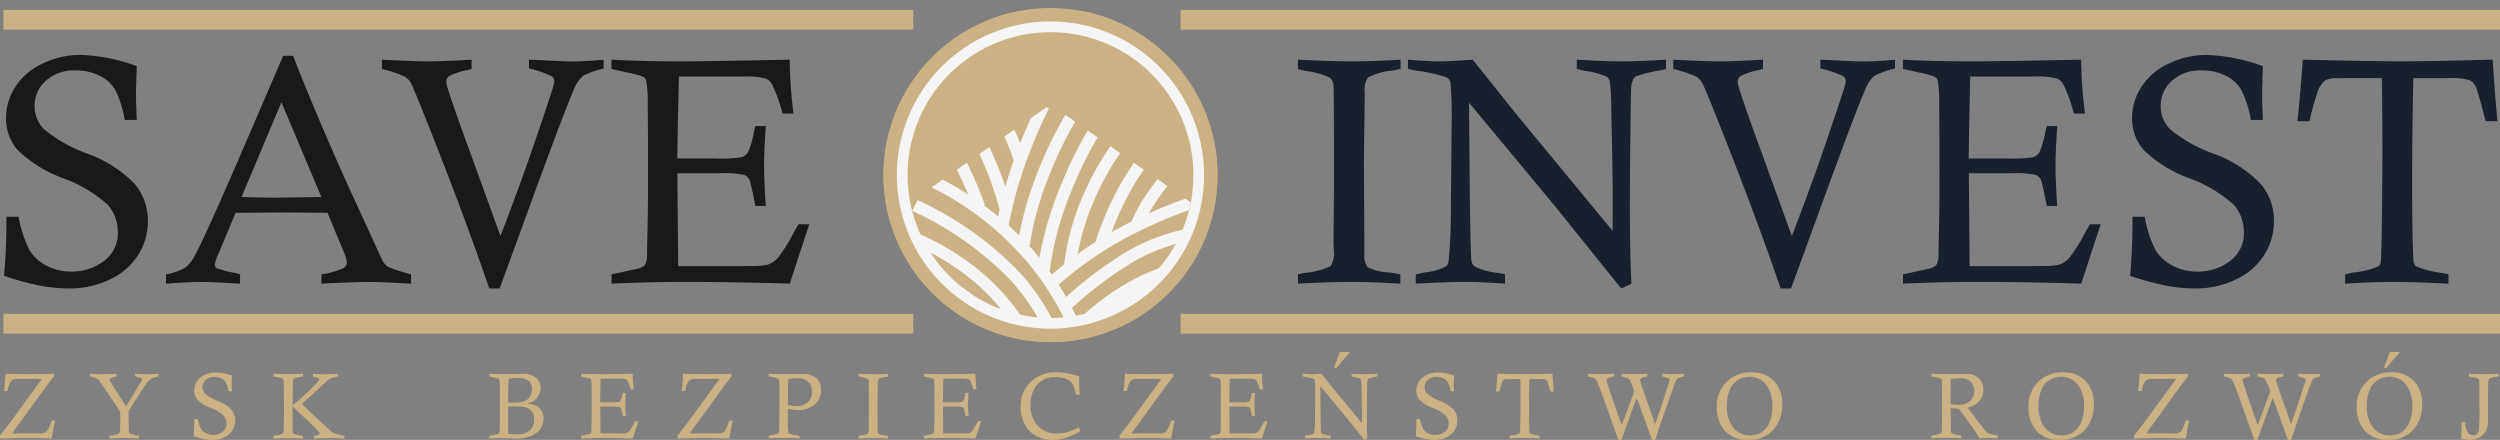 <svg xmlns="http://www.w3.org/2000/svg" xmlns:xlink="http://www.w3.org/1999/xlink" width="189.995" height="33.43" viewBox="0 0 189.995 33.43">
  <rect x="0" y="0" width="189.995" height="33.43" fill="#808080" stroke="none"/>
  <defs>
    <clipPath id="clip-path">
      <rect id="Rectangle_685" data-name="Rectangle 685" width="189.995" height="33.43" fill="none"/>
    </clipPath>
    <clipPath id="clip-path-26">
      <path id="Path_1605" data-name="Path 1605" d="M58.807,66.369A12.694,12.694,0,1,0,72.655,54.946c-.412-.039-.822-.059-1.227-.059A12.7,12.7,0,0,0,58.807,66.369" transform="translate(-58.748 -54.887)" fill="#cbb284"/>
    </clipPath>
    <clipPath id="clip-path-27">
      <rect id="Rectangle_712" data-name="Rectangle 712" width="26.613" height="26.002" fill="#cbb284"/>
    </clipPath>
  </defs>
  <g id="Layer_1" data-name="Layer 1" transform="translate(-2.052 -54.371)">
    <g id="Group_1196" data-name="Group 1196" transform="translate(2.052 54.371)">
      <g id="Group_1147" data-name="Group 1147">
        <g id="Group_1146" data-name="Group 1146" clip-path="url(#clip-path)">
          <path id="Path_1579" data-name="Path 1579" d="M2.611,79.673h-.25q.068-.448.111-1.319c.941.025,1.539.039,1.8.039.609,0,1.233-.014,1.872-.039v.213c-.223.284-.423.546-.6.783s-.5.67-.946,1.3L3.53,82.115q-.353.48-.555.773H5.091a.725.725,0,0,0,.49-.122,1.944,1.944,0,0,0,.316-.631l.083-.217h.25l-.156.815-.094.546q-1.238-.037-1.678-.038-.689,0-2.249.038v-.229q.444-.565.772-1,.535-.718,2.412-3.3H3.472a.867.867,0,0,0-.536.118,1.3,1.3,0,0,0-.27.618c-.011.041-.028.1-.054.188" transform="translate(-2.051 -49.953)" fill="#cbb284"/>
        </g>
      </g>
      <g id="Group_1149" data-name="Group 1149">
        <g id="Group_1148" data-name="Group 1148" clip-path="url(#clip-path)">
          <path id="Path_1580" data-name="Path 1580" d="M9.316,83.279v-.2c.081-.018.141-.027.18-.034a1.546,1.546,0,0,0,.521-.139.354.354,0,0,0,.078-.21,9.131,9.131,0,0,0,.028-.978l0-.465q-.291-.465-.965-1.465l-.632-.915a.585.585,0,0,0-.171-.135,2.165,2.165,0,0,0-.513-.173v-.206c.365.025.69.039.975.039s.618-.014,1.022-.039v.206a1.983,1.983,0,0,0-.458.144.123.123,0,0,0-.062.092.359.359,0,0,0,.059.146q.313.544,1.189,1.885.437-.695,1.142-1.895a.427.427,0,0,0,.073-.167.082.082,0,0,0-.039-.073,1.621,1.621,0,0,0-.486-.134v-.206c.424.025.731.039.924.039.231,0,.516-.014.854-.039v.206a1.885,1.885,0,0,0-.6.2,1.689,1.689,0,0,0-.42.474q-.528.783-1.253,1.944c0,.116,0,.184,0,.2,0,.806,0,1.251.014,1.331a.265.265,0,0,0,.077.179,1.758,1.758,0,0,0,.583.163l.122.025v.2c-.43-.025-.779-.038-1.044-.038-.216,0-.61.012-1.187.037" transform="translate(-0.985 -49.953)" fill="#cbb284"/>
        </g>
      </g>
      <g id="Group_1151" data-name="Group 1151">
        <g id="Group_1150" data-name="Group 1150" clip-path="url(#clip-path)">
          <path id="Path_1581" data-name="Path 1581" d="M17.392,79.7h-.265a2.374,2.374,0,0,0-.2-.653.792.792,0,0,0-.348-.321,1.159,1.159,0,0,0-.526-.117.929.929,0,0,0-.658.227.74.74,0,0,0-.245.558.72.72,0,0,0,.2.5,3.2,3.2,0,0,0,.968.544,2.706,2.706,0,0,1,1.047.68,1.272,1.272,0,0,1,.274.8,1.41,1.41,0,0,1-.206.738,1.446,1.446,0,0,1-.621.544,2,2,0,0,1-.9.2,3.5,3.5,0,0,1-.654-.063,6.213,6.213,0,0,1-.786-.216,12.942,12.942,0,0,0,.052-1.3h.268a2.648,2.648,0,0,0,.238.729.942.942,0,0,0,.372.342,1.161,1.161,0,0,0,.547.134,1.174,1.174,0,0,0,.718-.231.754.754,0,0,0,.308-.642.9.9,0,0,0-.221-.6,2.924,2.924,0,0,0-.978-.58,2.852,2.852,0,0,1-1-.624,1.04,1.04,0,0,1-.253-.7,1.256,1.256,0,0,1,.2-.681,1.4,1.4,0,0,1,.6-.514,1.908,1.908,0,0,1,.825-.189,4.02,4.02,0,0,1,1.242.246c-.012.339-.018.542-.018.612,0,.142.006.333.018.574" transform="translate(0.237 -49.969)" fill="#cbb284"/>
        </g>
      </g>
      <g id="Group_1153" data-name="Group 1153">
        <g id="Group_1152" data-name="Group 1152" clip-path="url(#clip-path)">
          <path id="Path_1582" data-name="Path 1582" d="M19.6,78.559v-.206c.494.025.851.039,1.074.039.081,0,.155,0,.22,0l.959-.034v.206l-.15.03a3.4,3.4,0,0,0-.535.127.186.186,0,0,0-.072.1c-.009.027-.018.264-.025.708l-.014,1.236a20.584,20.584,0,0,0,1.8-1.664c.153-.158.23-.269.23-.335a.1.1,0,0,0-.038-.076,1.514,1.514,0,0,0-.365-.1c-.018-.006-.045-.012-.079-.021v-.206c.326.025.61.039.851.039.182,0,.529-.014,1.041-.039v.206a5.535,5.535,0,0,0-.577.155.784.784,0,0,0-.171.1l-.611.573-.945.863-.426.379q.336.357,1.125,1.1L24,82.748a.868.868,0,0,0,.233.139,7.586,7.586,0,0,0,.764.187v.206q-.794-.037-1.1-.038c-.173,0-.577.013-1.208.038v-.2a1.566,1.566,0,0,0,.373-.108.1.1,0,0,0,.047-.077.214.214,0,0,0-.066-.123q-.254-.291-1.481-1.455l-.51-.491.007,1.781a.624.624,0,0,0,.028.25.229.229,0,0,0,.128.09c.049.017.259.063.631.134v.206q-.592-.037-1.067-.038c-.3,0-.7.013-1.185.038v-.206c.073-.017.13-.026.167-.033a1.511,1.511,0,0,0,.552-.139c.038-.032.058-.12.062-.258q.025-.62.025-1.658L20.384,79.1a1.328,1.328,0,0,0-.017-.293.137.137,0,0,0-.047-.062,1.933,1.933,0,0,0-.573-.153,1.466,1.466,0,0,1-.152-.03" transform="translate(1.18 -49.953)" fill="#cbb284"/>
        </g>
      </g>
      <g id="Group_1155" data-name="Group 1155">
        <g id="Group_1154" data-name="Group 1154" clip-path="url(#clip-path)">
          <path id="Path_1583" data-name="Path 1583" d="M33.459,78.559v-.206c.423.025.815.039,1.172.039.233,0,.478,0,.732-.014s.449-.014.589-.014a1.589,1.589,0,0,1,1.059.3.975.975,0,0,1,.345.766,1.18,1.18,0,0,1-.13.526,1.214,1.214,0,0,1-.367.438,1.838,1.838,0,0,1-.527.244,2.011,2.011,0,0,1,.576.108,1.084,1.084,0,0,1,.487.378,1.057,1.057,0,0,1,.18.631,1.371,1.371,0,0,1-.722,1.219,2.782,2.782,0,0,1-1.454.306c-.147,0-.374-.007-.684-.022-.216-.011-.334-.017-.358-.017q-.062,0-.9.038v-.2c.072-.018.126-.027.163-.034a2.072,2.072,0,0,0,.559-.147c.028-.021.046-.081.052-.175.018-.216.028-.825.028-1.831l-.007-1.532a2.07,2.07,0,0,0-.045-.565.164.164,0,0,0-.073-.067,4.82,4.82,0,0,0-.531-.129,1.385,1.385,0,0,1-.147-.031m1.433,1.982.347,0a2.739,2.739,0,0,0,.856-.1.876.876,0,0,0,.438-.342.979.979,0,0,0,.167-.567.793.793,0,0,0-.33-.694,1.362,1.362,0,0,0-.77-.168,4.748,4.748,0,0,0-.667.052c-.03.351-.045.829-.045,1.439,0,.086,0,.211,0,.375m0,2.364a4.574,4.574,0,0,0,.666.056,1.385,1.385,0,0,0,.983-.306,1.1,1.1,0,0,0,.323-.837.94.94,0,0,0-.18-.6.9.9,0,0,0-.436-.309,2.924,2.924,0,0,0-.811-.079c-.22,0-.4,0-.545.007Z" transform="translate(3.734 -49.953)" fill="#cbb284"/>
        </g>
      </g>
      <g id="Group_1157" data-name="Group 1157">
        <g id="Group_1156" data-name="Group 1156" clip-path="url(#clip-path)">
          <path id="Path_1584" data-name="Path 1584" d="M40.793,80.527h.84a3.385,3.385,0,0,0,.573-.026.259.259,0,0,0,.141-.107,1.833,1.833,0,0,0,.134-.462c.007-.025.018-.065.031-.118h.23c-.026.381-.038.675-.038.881s.012.506.038.875h-.23c-.067-.335-.109-.522-.124-.562a.214.214,0,0,0-.121-.12,1.976,1.976,0,0,0-.519-.037H40.8l.018,2.042h1.454l.129,0a1.632,1.632,0,0,0,.374-.025A.554.554,0,0,0,43,82.713a3.77,3.77,0,0,0,.371-.6c.019-.032.047-.078.083-.141H43.7c-.027.073-.172.509-.43,1.305Q42,83.241,40.959,83.24c-.487,0-1.022.013-1.611.038v-.2l.564-.122a.375.375,0,0,0,.167-.076.49.49,0,0,0,.051-.275v-.062l.018-.816c0-.156,0-.467,0-.926,0-.668,0-1.159-.007-1.471a2.337,2.337,0,0,0-.036-.529.17.17,0,0,0-.063-.068,1.766,1.766,0,0,0-.321-.088l-.375-.083v-.206c.436.025.954.039,1.558.039q.5,0,2.361-.039a9.615,9.615,0,0,0,.084,1.187h-.244a3.8,3.8,0,0,0-.225-.626.29.29,0,0,0-.146-.142,1.725,1.725,0,0,0-.508-.045h-1.4L40.8,79.843Z" transform="translate(4.819 -49.953)" fill="#cbb284"/>
        </g>
      </g>
      <g id="Group_1159" data-name="Group 1159">
        <g id="Group_1158" data-name="Group 1158" clip-path="url(#clip-path)">
          <path id="Path_1585" data-name="Path 1585" d="M46.094,79.673h-.25q.066-.448.111-1.319c.94.025,1.539.039,1.8.039.61,0,1.234-.014,1.873-.039v.213c-.223.284-.424.546-.6.783s-.5.67-.947,1.3l-1.062,1.467c-.237.32-.422.578-.557.773h2.116a.727.727,0,0,0,.49-.122,1.9,1.9,0,0,0,.316-.631c.019-.049.046-.121.084-.217h.249l-.155.815-.094.546q-1.238-.037-1.678-.038-.689,0-2.248.038v-.229q.444-.565.771-1,.535-.718,2.412-3.3H46.957a.867.867,0,0,0-.536.118,1.289,1.289,0,0,0-.269.618c-.014.041-.032.1-.058.188" transform="translate(5.959 -49.953)" fill="#cbb284"/>
        </g>
      </g>
      <g id="Group_1161" data-name="Group 1161">
        <g id="Group_1160" data-name="Group 1160" clip-path="url(#clip-path)">
          <path id="Path_1586" data-name="Path 1586" d="M51.385,78.559v-.206c.3.025.681.039,1.146.039l1.371-.014a1.62,1.62,0,0,1,1.114.321,1.151,1.151,0,0,1,.351.886,1.431,1.431,0,0,1-.473,1.089,1.836,1.836,0,0,1-1.3.438,3.888,3.888,0,0,1-.757-.09c0,.361,0,.618,0,.773a7.584,7.584,0,0,0,.034,1.024.135.135,0,0,0,.066.09,2.968,2.968,0,0,0,.654.135c.032.006.078.014.139.027v.2c-.441-.025-.85-.038-1.233-.038-.361,0-.731.013-1.111.038v-.2c.09-.022.158-.038.2-.045a2.2,2.2,0,0,0,.51-.135c.058-.051.086-.186.086-.406L52.2,80.8l0-1.679v-.076a.413.413,0,0,0-.068-.284,1.915,1.915,0,0,0-.565-.168c-.037-.006-.1-.019-.174-.038m1.459,2.173a2.983,2.983,0,0,0,.631.083,1.219,1.219,0,0,0,.88-.3,1.05,1.05,0,0,0,.31-.793.986.986,0,0,0-.287-.754A1.239,1.239,0,0,0,53.5,78.7a4.2,4.2,0,0,0-.629.056q-.027,1.05-.03,1.98" transform="translate(7.037 -49.953)" fill="#cbb284"/>
        </g>
      </g>
      <g id="Group_1163" data-name="Group 1163">
        <g id="Group_1162" data-name="Group 1162" clip-path="url(#clip-path)">
          <path id="Path_1587" data-name="Path 1587" d="M59.4,78.353v.206c-.082.019-.142.03-.181.038a1.4,1.4,0,0,0-.534.15.472.472,0,0,0-.073.319v.122l-.018,1.4.011,2.027a.455.455,0,0,0,.071.309,1.2,1.2,0,0,0,.488.116c.053.006.13.019.233.039v.206q-.56-.037-1.076-.038c-.356,0-.748.013-1.174.038v-.207a1.393,1.393,0,0,1,.153-.033,1.556,1.556,0,0,0,.564-.148.519.519,0,0,0,.072-.341l-.007-.173.011-1.274q0-1.965-.011-2.174a.241.241,0,0,0-.075-.175,1.6,1.6,0,0,0-.523-.15l-.184-.044v-.206c.5.025.9.039,1.178.039.316,0,.674-.015,1.075-.041" transform="translate(8.098 -49.953)" fill="#cbb284"/>
        </g>
      </g>
      <g id="Group_1165" data-name="Group 1165">
        <g id="Group_1164" data-name="Group 1164" clip-path="url(#clip-path)">
          <path id="Path_1588" data-name="Path 1588" d="M62.788,80.527h.84A3.385,3.385,0,0,0,64.2,80.5a.259.259,0,0,0,.141-.107,1.832,1.832,0,0,0,.134-.462c.007-.025.018-.065.031-.118h.229c-.025.381-.039.675-.039.881s.013.506.039.875h-.229c-.067-.335-.109-.522-.124-.562a.213.213,0,0,0-.122-.12,1.965,1.965,0,0,0-.518-.037h-.951l.017,2.042h1.455l.129,0a1.632,1.632,0,0,0,.374-.025A.55.55,0,0,0,65,82.713a3.681,3.681,0,0,0,.371-.6c.019-.032.047-.078.083-.141h.24c-.027.073-.172.509-.43,1.305Q64,83.241,62.954,83.24q-.73,0-1.611.038v-.2l.563-.122a.361.361,0,0,0,.166-.076.478.478,0,0,0,.052-.275v-.062l.018-.816c0-.156,0-.467,0-.926,0-.668,0-1.159-.006-1.471A2.508,2.508,0,0,0,62.1,78.8a.166.166,0,0,0-.064-.068,1.8,1.8,0,0,0-.321-.088l-.375-.083v-.206c.436.025.954.039,1.558.039q.5,0,2.361-.039a9.85,9.85,0,0,0,.083,1.187H65.1a3.693,3.693,0,0,0-.225-.626.292.292,0,0,0-.147-.142,1.709,1.709,0,0,0-.507-.045h-1.4L62.8,79.843Z" transform="translate(8.871 -49.953)" fill="#cbb284"/>
        </g>
      </g>
      <g id="Group_1167" data-name="Group 1167">
        <g id="Group_1166" data-name="Group 1166" clip-path="url(#clip-path)">
          <path id="Path_1589" data-name="Path 1589" d="M71.958,82.453l.146.264a4.894,4.894,0,0,1-1.071.517,3.4,3.4,0,0,1-1.061.167,2.559,2.559,0,0,1-1.266-.317,2.085,2.085,0,0,1-.861-.9,2.808,2.808,0,0,1-.293-1.291A2.527,2.527,0,0,1,68.306,79a2.732,2.732,0,0,1,2-.735,5.414,5.414,0,0,1,1.7.313q-.007.306-.007.458a8.926,8.926,0,0,0,.052.934h-.291a2.765,2.765,0,0,0-.274-.836,1.007,1.007,0,0,0-.471-.367,2.085,2.085,0,0,0-.8-.136,1.739,1.739,0,0,0-1.516.715,2.363,2.363,0,0,0-.394,1.4,2.2,2.2,0,0,0,.557,1.588,1.927,1.927,0,0,0,1.458.581,2.837,2.837,0,0,0,.757-.1,5.425,5.425,0,0,0,.893-.366" transform="translate(10.015 -49.969)" fill="#cbb284"/>
        </g>
      </g>
      <g id="Group_1169" data-name="Group 1169">
        <g id="Group_1168" data-name="Group 1168" clip-path="url(#clip-path)">
          <path id="Path_1590" data-name="Path 1590" d="M74.448,79.673H74.2q.066-.448.111-1.319c.94.025,1.539.039,1.8.039.609,0,1.234-.014,1.873-.039v.213c-.223.284-.424.546-.6.783s-.5.67-.947,1.3l-1.062,1.467q-.355.48-.557.773h2.116a.727.727,0,0,0,.49-.122,1.938,1.938,0,0,0,.317-.631c.018-.049.045-.121.083-.217h.249l-.155.815-.094.546q-1.238-.037-1.678-.038-.689,0-2.249.038v-.229q.446-.565.772-1,.535-.718,2.412-3.3H75.31a.867.867,0,0,0-.536.118,1.313,1.313,0,0,0-.269.618c-.014.041-.031.1-.057.188" transform="translate(11.182 -49.953)" fill="#cbb284"/>
        </g>
      </g>
      <g id="Group_1171" data-name="Group 1171">
        <g id="Group_1170" data-name="Group 1170" clip-path="url(#clip-path)">
          <path id="Path_1591" data-name="Path 1591" d="M81.171,80.527h.84a3.374,3.374,0,0,0,.573-.026.259.259,0,0,0,.141-.107,1.781,1.781,0,0,0,.134-.462c.006-.025.018-.065.031-.118h.23c-.026.381-.038.675-.038.881s.012.506.038.875h-.23c-.068-.335-.109-.522-.126-.562a.211.211,0,0,0-.121-.12,1.965,1.965,0,0,0-.518-.037h-.951l.018,2.042h1.455l.128,0a1.632,1.632,0,0,0,.374-.025.554.554,0,0,0,.233-.152,3.652,3.652,0,0,0,.372-.6c.018-.032.046-.078.084-.141h.239c-.027.073-.172.509-.43,1.305q-1.263-.037-2.309-.038-.728,0-1.611.038v-.2l.563-.122a.361.361,0,0,0,.167-.076.488.488,0,0,0,.052-.275v-.062l.015-.815c0-.156,0-.467,0-.926,0-.668,0-1.159-.006-1.471a2.6,2.6,0,0,0-.036-.529.179.179,0,0,0-.063-.067,1.793,1.793,0,0,0-.322-.088l-.374-.083v-.206c.435.025.954.039,1.558.039q.5,0,2.361-.039a10.1,10.1,0,0,0,.083,1.187h-.243a3.8,3.8,0,0,0-.225-.626.287.287,0,0,0-.147-.142,1.715,1.715,0,0,0-.507-.045H81.2l-.025,1.117Z" transform="translate(12.258 -49.953)" fill="#cbb284"/>
        </g>
      </g>
      <g id="Group_1173" data-name="Group 1173">
        <g id="Group_1172" data-name="Group 1172" clip-path="url(#clip-path)">
          <path id="Path_1592" data-name="Path 1592" d="M85.655,78.559v-.206c.294.025.525.039.693.039.137,0,.38-.014.731-.039l.986,1.233,2.09,2.531c0-.323,0-.559,0-.7,0-.347-.011-.976-.031-1.894a6.413,6.413,0,0,0-.033-.7.228.228,0,0,0-.081-.1,1.826,1.826,0,0,0-.482-.123c-.038-.008-.094-.02-.163-.038v-.206c.412.025.74.039.983.039s.563-.014.978-.039v.206c-.063.015-.11.025-.137.03a3.857,3.857,0,0,0-.52.129.165.165,0,0,0-.063.062.574.574,0,0,0-.049.21q0,.066-.015.946c-.008.585-.012,1.155-.012,1.7q0,.972.033,1.643l-.225.1-1.448-1.8-1.9-2.286.018,2.052c.011.9.025,1.376.038,1.438a.205.205,0,0,0,.063.108,1.4,1.4,0,0,0,.518.146c.034,0,.086.014.156.03v.206q-.531-.037-.9-.038c-.2,0-.56.013-1.066.038v-.2c.081-.018.142-.031.185-.041a1.324,1.324,0,0,0,.482-.134.189.189,0,0,0,.054-.108,11,11,0,0,0,.05-1.209q.016-1.485.017-1.756a8.973,8.973,0,0,0-.024-.968.186.186,0,0,0-.09-.117,3.415,3.415,0,0,0-.656-.143c-.041-.009-.1-.02-.188-.039" transform="translate(13.35 -49.953)" fill="#cbb284"/>
        </g>
      </g>
      <g id="Group_1175" data-name="Group 1175">
        <g id="Group_1174" data-name="Group 1174" clip-path="url(#clip-path)">
          <path id="Path_1593" data-name="Path 1593" d="M95.826,79.7h-.263a2.409,2.409,0,0,0-.2-.653.786.786,0,0,0-.348-.321,1.159,1.159,0,0,0-.526-.117.928.928,0,0,0-.657.227.74.74,0,0,0-.245.558.715.715,0,0,0,.2.5,3.215,3.215,0,0,0,.967.544,2.706,2.706,0,0,1,1.047.68,1.271,1.271,0,0,1,.272.8,1.4,1.4,0,0,1-.206.738,1.446,1.446,0,0,1-.621.544,2,2,0,0,1-.9.2,3.511,3.511,0,0,1-.654-.063,6.267,6.267,0,0,1-.786-.216q.052-.488.051-1.3h.266a2.731,2.731,0,0,0,.238.729.946.946,0,0,0,.373.342,1.161,1.161,0,0,0,.547.134A1.174,1.174,0,0,0,95.1,82.8a.752.752,0,0,0,.309-.642.9.9,0,0,0-.223-.6,2.915,2.915,0,0,0-.977-.58,2.867,2.867,0,0,1-1.007-.624,1.04,1.04,0,0,1-.253-.7,1.256,1.256,0,0,1,.2-.681,1.409,1.409,0,0,1,.6-.514,1.89,1.89,0,0,1,.824-.189,4.014,4.014,0,0,1,1.242.246c-.011.339-.018.542-.018.612,0,.142.007.333.019.574" transform="translate(14.686 -49.969)" fill="#cbb284"/>
        </g>
      </g>
      <g id="Group_1177" data-name="Group 1177">
        <g id="Group_1176" data-name="Group 1176" clip-path="url(#clip-path)">
          <path id="Path_1594" data-name="Path 1594" d="M98.323,79.708h-.268q.066-.6.118-1.355,1.537.037,2.192.039c.362,0,1.024-.014,1.984-.039.031.516.065.966.1,1.355h-.259c-.109-.423-.179-.671-.212-.745a.306.306,0,0,0-.141-.156,1.34,1.34,0,0,0-.465-.046h-.77q-.028.924-.028,2.283,0,1.265.028,1.709a.194.194,0,0,0,.051.142,2.387,2.387,0,0,0,.574.149c.032,0,.081.014.147.031v.2c-.459-.025-.869-.038-1.227-.038q-.512,0-1.044.038v-.2a1.429,1.429,0,0,1,.185-.04,2,2,0,0,0,.548-.136.182.182,0,0,0,.047-.078c.011-.032.019-.289.025-.767.009-.743.014-1.29.014-1.647q0-.933-.014-1.645h-.825l-.149,0a.56.56,0,0,0-.261.041.491.491,0,0,0-.173.251,5.565,5.565,0,0,0-.181.653" transform="translate(15.634 -49.953)" fill="#cbb284"/>
        </g>
      </g>
      <g id="Group_1179" data-name="Group 1179">
        <g id="Group_1178" data-name="Group 1178" clip-path="url(#clip-path)">
          <path id="Path_1595" data-name="Path 1595" d="M106.508,83.384h-.25q-.57-1.652-1.235-3.474a9.491,9.491,0,0,0-.424-1.058.415.415,0,0,0-.126-.131,1.965,1.965,0,0,0-.509-.162v-.206c.534.025.875.039,1.023.039.2,0,.513-.014.947-.039v.206a1.927,1.927,0,0,0-.484.16.164.164,0,0,0-.072.135,3.087,3.087,0,0,0,.146.506q.647,1.963,1.009,2.886l.951-2.558a6.932,6.932,0,0,0-.314-.777.528.528,0,0,0-.169-.2,2.8,2.8,0,0,0-.494-.155v-.206c.431.025.764.039,1,.039s.567-.014.966-.039v.206l-.126.031a.93.93,0,0,0-.371.122.169.169,0,0,0-.052.135.5.5,0,0,0,.006.073c.014.06.142.442.386,1.148l.746,2.122q.242-.661.578-1.689l.517-1.586a.492.492,0,0,0,.011-.085.111.111,0,0,0-.038-.092,4.214,4.214,0,0,0-.518-.178v-.206c.431.025.713.039.843.039.158,0,.422-.014.795-.039v.206a1.7,1.7,0,0,0-.494.18.475.475,0,0,0-.118.173q-.089.2-.812,2.232-.021.052-.764,2.239h-.239l-.855-2.378c-.077-.213-.179-.48-.306-.8q-.457,1.19-1.156,3.178" transform="translate(16.723 -49.953)" fill="#cbb284"/>
        </g>
      </g>
      <g id="Group_1181" data-name="Group 1181">
        <g id="Group_1180" data-name="Group 1180" clip-path="url(#clip-path)">
          <path id="Path_1596" data-name="Path 1596" d="M112.231,80.867a2.527,2.527,0,0,1,.734-1.87,2.565,2.565,0,0,1,1.888-.731,2.294,2.294,0,0,1,1.709.645,2.43,2.43,0,0,1,.635,1.779,2.709,2.709,0,0,1-.715,1.984,2.52,2.52,0,0,1-1.882.727,2.293,2.293,0,0,1-1.731-.66,2.6,2.6,0,0,1-.637-1.875m.761-.1a2.559,2.559,0,0,0,.5,1.722,1.614,1.614,0,0,0,1.269.574,1.547,1.547,0,0,0,.9-.269,1.629,1.629,0,0,0,.593-.782,3.129,3.129,0,0,0,.2-1.143,2.917,2.917,0,0,0-.257-1.3,1.713,1.713,0,0,0-.637-.743,1.718,1.718,0,0,0-1.776.049,1.577,1.577,0,0,0-.6.789,3.186,3.186,0,0,0-.191,1.1" transform="translate(18.246 -49.969)" fill="#cbb284"/>
        </g>
      </g>
      <g id="Group_1183" data-name="Group 1183">
        <g id="Group_1182" data-name="Group 1182" clip-path="url(#clip-path)">
          <path id="Path_1597" data-name="Path 1597" d="M126,78.559v-.206q.92.039,1.476.039.32,0,.6-.007c.246-.009.416-.014.51-.014a1.451,1.451,0,0,1,1.02.319,1.147,1.147,0,0,1,.341.872,1.328,1.328,0,0,1-.155.651,1.367,1.367,0,0,1-.445.477,2.213,2.213,0,0,1-.605.246l1.157,1.506a3.309,3.309,0,0,0,.271.329.753.753,0,0,0,.226.124,4.6,4.6,0,0,0,.656.176v.2c-.367-.025-.632-.038-.8-.038a4.811,4.811,0,0,0-.59.038q-.156-.259-.423-.655t-.327-.468c-.024-.027-.045-.056-.066-.085l-.764-1.049c-.206-.006-.414-.02-.624-.045l.027,1.75a.217.217,0,0,0,.064.156,1.519,1.519,0,0,0,.519.15c.043.006.105.019.192.04v.2q-.629-.037-1.107-.038-.515,0-1.15.038v-.2l.15-.031a1.822,1.822,0,0,0,.564-.155.306.306,0,0,0,.078-.218c0-.066.011-.662.017-1.783l-.014-1.633a2.664,2.664,0,0,0-.019-.43.126.126,0,0,0-.069-.083,1.819,1.819,0,0,0-.538-.148c-.037,0-.095-.017-.171-.032m1.455,2.123c.24.025.426.039.559.039a1.34,1.34,0,0,0,.934-.282,1.009,1.009,0,0,0,.3-.782.9.9,0,0,0-.27-.692,1.093,1.093,0,0,0-.783-.255c-.123,0-.366.014-.726.041Z" transform="translate(20.783 -49.953)" fill="#cbb284"/>
        </g>
      </g>
      <g id="Group_1185" data-name="Group 1185">
        <g id="Group_1184" data-name="Group 1184" clip-path="url(#clip-path)">
          <path id="Path_1598" data-name="Path 1598" d="M132.231,80.867a2.531,2.531,0,0,1,.733-1.87,2.569,2.569,0,0,1,1.888-.731,2.287,2.287,0,0,1,1.708.645,2.426,2.426,0,0,1,.636,1.779,2.709,2.709,0,0,1-.715,1.984,2.521,2.521,0,0,1-1.883.727,2.294,2.294,0,0,1-1.73-.66,2.593,2.593,0,0,1-.636-1.875m.761-.1a2.559,2.559,0,0,0,.5,1.722,1.611,1.611,0,0,0,1.268.574,1.55,1.55,0,0,0,.9-.269,1.645,1.645,0,0,0,.594-.782,3.129,3.129,0,0,0,.2-1.143,2.917,2.917,0,0,0-.257-1.3,1.709,1.709,0,0,0-.635-.743,1.72,1.72,0,0,0-1.778.049,1.582,1.582,0,0,0-.6.789,3.133,3.133,0,0,0-.193,1.1" transform="translate(21.93 -49.969)" fill="#cbb284"/>
        </g>
      </g>
      <g id="Group_1187" data-name="Group 1187">
        <g id="Group_1186" data-name="Group 1186" clip-path="url(#clip-path)">
          <path id="Path_1599" data-name="Path 1599" d="M139.564,79.673h-.25c.044-.3.082-.739.111-1.319.94.025,1.539.039,1.8.039.609,0,1.234-.014,1.873-.039v.213c-.224.284-.423.546-.6.783s-.495.67-.947,1.3l-1.062,1.467q-.353.48-.557.773h2.116a.725.725,0,0,0,.49-.122,1.933,1.933,0,0,0,.319-.631l.083-.217h.249l-.155.815-.094.546q-1.236-.037-1.678-.038-.687,0-2.249.038v-.229q.446-.565.773-1,.535-.718,2.412-3.3h-1.764a.872.872,0,0,0-.536.118,1.289,1.289,0,0,0-.269.618c-.014.041-.032.1-.058.188" transform="translate(23.178 -49.953)" fill="#cbb284"/>
        </g>
      </g>
      <g id="Group_1189" data-name="Group 1189">
        <g id="Group_1188" data-name="Group 1188" clip-path="url(#clip-path)">
          <path id="Path_1600" data-name="Path 1600" d="M147.323,83.384h-.25q-.57-1.652-1.235-3.474a9.5,9.5,0,0,0-.424-1.058.425.425,0,0,0-.124-.131,1.963,1.963,0,0,0-.51-.162v-.206c.534.025.876.039,1.023.039.2,0,.513-.014.947-.039v.206a1.91,1.91,0,0,0-.483.16.164.164,0,0,0-.072.135,3.088,3.088,0,0,0,.146.506q.647,1.963,1.009,2.886l.951-2.558a7.185,7.185,0,0,0-.314-.777.538.538,0,0,0-.168-.2,2.83,2.83,0,0,0-.5-.155v-.206c.431.025.764.039,1,.039s.568-.014.966-.039v.206l-.124.031a.922.922,0,0,0-.371.122.169.169,0,0,0-.052.135.377.377,0,0,0,.007.073c.014.06.142.442.386,1.148l.746,2.122q.24-.661.577-1.689l.519-1.586a.4.4,0,0,0,.011-.085.108.108,0,0,0-.039-.092,3.91,3.91,0,0,0-.518-.178v-.206c.43.025.712.039.843.039.156,0,.422-.014.795-.039v.206a1.7,1.7,0,0,0-.494.18.474.474,0,0,0-.117.173q-.091.2-.812,2.232-.021.052-.764,2.239h-.239l-.855-2.378c-.076-.213-.178-.48-.306-.8q-.46,1.19-1.158,3.178" transform="translate(24.241 -49.953)" fill="#cbb284"/>
        </g>
      </g>
      <g id="Group_1191" data-name="Group 1191">
        <g id="Group_1190" data-name="Group 1190" clip-path="url(#clip-path)">
          <path id="Path_1601" data-name="Path 1601" d="M153.3,81.108a2.523,2.523,0,0,1,.735-1.87,2.563,2.563,0,0,1,1.886-.731,2.287,2.287,0,0,1,1.708.645,2.426,2.426,0,0,1,.636,1.779,2.709,2.709,0,0,1-.715,1.984,2.519,2.519,0,0,1-1.882.728,2.3,2.3,0,0,1-1.733-.661,2.6,2.6,0,0,1-.636-1.875m.76-.1a2.559,2.559,0,0,0,.5,1.722,1.615,1.615,0,0,0,1.269.574,1.553,1.553,0,0,0,.9-.269,1.643,1.643,0,0,0,.593-.782,3.13,3.13,0,0,0,.2-1.143,2.917,2.917,0,0,0-.257-1.3,1.7,1.7,0,0,0-.636-.743,1.72,1.72,0,0,0-1.777.049,1.582,1.582,0,0,0-.6.789,3.16,3.16,0,0,0-.193,1.1m1.518-2.841h-.208q.236-.639.438-1.211l.388.006c.039,0,.144,0,.313-.006l.049.065a13.4,13.4,0,0,0-.979,1.146" transform="translate(25.812 -50.211)" fill="#cbb284"/>
        </g>
      </g>
      <g id="Group_1193" data-name="Group 1193">
        <g id="Group_1192" data-name="Group 1192" clip-path="url(#clip-path)">
          <path id="Path_1602" data-name="Path 1602" d="M162.851,78.353v.206c-.067.014-.117.024-.153.03a1.773,1.773,0,0,0-.555.136.349.349,0,0,0-.085.236c-.011.117-.015.779-.015,1.982,0,.65,0,1.036-.014,1.159a1.615,1.615,0,0,1-.2.68,1.22,1.22,0,0,1-.464.435,1.349,1.349,0,0,1-.663.167,3.23,3.23,0,0,1-.718-.1,11.753,11.753,0,0,0,.054-1.24h.274a1.459,1.459,0,0,0,.2.786.507.507,0,0,0,.411.2.394.394,0,0,0,.406-.316,15,15,0,0,0,.059-1.937q0-1.727-.009-1.854a.294.294,0,0,0-.054-.175,1.648,1.648,0,0,0-.549-.149c-.041-.008-.1-.02-.184-.038v-.206c.512.025.9.039,1.17.039q.449,0,1.089-.039" transform="translate(27.043 -49.953)" fill="#cbb284"/>
        </g>
      </g>
      <g id="Group_1195" data-name="Group 1195">
        <g id="Group_1194" data-name="Group 1194" clip-path="url(#clip-path)">
          <path id="Path_1603" data-name="Path 1603" d="M87.875,78.164h-.208q.236-.639.438-1.211l.39.006c.039,0,.143,0,.313-.006l.049.065a13.62,13.62,0,0,0-.981,1.146" transform="translate(13.72 -50.211)" fill="#cbb284"/>
        </g>
      </g>
    </g>
    <g id="Group_1207" data-name="Group 1207" transform="translate(69.193 54.982)">
      <g id="Group_1206" data-name="Group 1206">
        <path id="Path_1604" data-name="Path 1604" d="M58.807,66.369A12.694,12.694,0,1,0,72.655,54.946c-.412-.039-.822-.059-1.227-.059A12.7,12.7,0,0,0,58.807,66.369" transform="translate(-58.748 -54.887)" fill="#cbb284"/>
        <g id="Group_1205" data-name="Group 1205" clip-path="url(#clip-path-26)">
          <g id="Group_1204" data-name="Group 1204" transform="translate(-0.337 0.276)">
            <g id="Group_1203" data-name="Group 1203">
              <g id="Group_1202" data-name="Group 1202">
                <g id="Group_1201" data-name="Group 1201" clip-path="url(#clip-path-27)">
                  <g id="Group_1200" data-name="Group 1200">
                    <g id="Group_1199" data-name="Group 1199">
                      <rect id="Rectangle_710" data-name="Rectangle 710" width="26.613" height="26.002" fill="#cbb284"/>
                    </g>
                  </g>
                </g>
              </g>
            </g>
          </g>
        </g>
      </g>
    </g>
    <g id="Group_1238" data-name="Group 1238" transform="translate(2.052 54.371)">
      <g id="Group_1209" data-name="Group 1209">
        <g id="Group_1208" data-name="Group 1208" clip-path="url(#clip-path)">
          <path id="Path_1606" data-name="Path 1606" d="M67.514,77.61a15.4,15.4,0,0,0-1.6-1.7,17.676,17.676,0,0,0-3.741-2.586,10.923,10.923,0,0,0,2.348,2.592c.3.2.6.411.892.642a10.826,10.826,0,0,0,2.106,1.052m13.292-4.957a13.855,13.855,0,0,0-3.113,1.293A29.487,29.487,0,0,0,72.92,77.51q.155.3.3.6c.227-.041.455-.091.677-.147a18.231,18.231,0,0,1,4.331-2.919c.424-.2.85-.375,1.283-.532a10.862,10.862,0,0,0,1.294-1.862M67.417,70.037a24.341,24.341,0,0,0-.945-2.841c-.187-.47-.387-.933-.592-1.376l.761-.529c.234.5.464,1.028.68,1.569.191.477.369.965.533,1.453.182-.651.387-1.294.609-1.928l.025-.068a15.467,15.467,0,0,0-.636-1.65c-.026-.057-.051-.112-.077-.168l.759-.529c.051.107.1.216.15.326.1.23.2.467.3.7q.384-.968.818-1.908l1.168-.815.194.095a36.834,36.834,0,0,0-1.833,4.316,31.152,31.152,0,0,0-1.226,4.57c.272.246.539.5.8.758a25.963,25.963,0,0,1,1.539-5.154,29.866,29.866,0,0,1,1.971-4.014l.751.523A29.381,29.381,0,0,0,71.285,67.2a23.827,23.827,0,0,0-1.563,5.464l-.045.147c.323.349.461.533.759.9A27.057,27.057,0,0,1,72.113,68.1a30.226,30.226,0,0,1,2-4.064l.75.522a29.557,29.557,0,0,0-1.911,3.885,23.9,23.9,0,0,0-1.723,6.212l-.04.057c.081.113.124.16.2.272q.462-.4.932-.777a18.563,18.563,0,0,1,1.438-5.23,21.769,21.769,0,0,1,2.07-3.744l.751.522a20.755,20.755,0,0,0-1.979,3.583,18.392,18.392,0,0,0-1.243,4.081q.661-.48,1.341-.913a24.383,24.383,0,0,1,1.946-4.469c.317-.553.642-1.06.983-1.553l.75.523c-.327.472-.638.956-.938,1.483a21.936,21.936,0,0,0-1.506,3.268c.1-.057.2-.114.3-.168.414-.231.835-.451,1.256-.663l-.039-.015a12.861,12.861,0,0,1,1.389-2.406c.188-.266.381-.525.577-.777l.75.523c-.2.256-.394.519-.584.783a14.665,14.665,0,0,0-.829,1.294q1.37-.613,2.792-1.114l.374.261c-.037.21-.081.417-.129.622a33.545,33.545,0,0,0-5.115,2.291,27.325,27.325,0,0,0-4.77,3.361q.295.46.566.937a29.693,29.693,0,0,1,4.772-3.543,14.959,14.959,0,0,1,4.075-1.569,10.86,10.86,0,1,0-19.911.365,19.289,19.289,0,0,1,5.116,3.291,16.123,16.123,0,0,1,2.447,2.8,10.662,10.662,0,0,0,1.277.2l.044,0a15.858,15.858,0,0,0-1.976-2.744,24.687,24.687,0,0,0-7.541-5.348l.412-.815A25.545,25.545,0,0,1,69,74.881a16.824,16.824,0,0,1,2.365,3.4c.306,0,.608-.017.907-.043a21.517,21.517,0,0,0-2.461-3.853,22.819,22.819,0,0,0-7.567-6.03l.847-.59q1.007.533,1.937,1.134c-.23-.544-.522-1.177-.855-1.89l.759-.529A30.241,30.241,0,0,1,66.3,69.694l-.083.025c.372.271.735.554,1.086.843.034-.173.072-.351.111-.526m15.488-1.5A11.674,11.674,0,1,1,72.4,55.8,11.674,11.674,0,0,1,82.9,68.539" transform="translate(8.552 -54.117)" fill="#f5f5f5" fill-rule="evenodd"/>
        </g>
      </g>
      <g id="Group_1211" data-name="Group 1211">
        <g id="Group_1210" data-name="Group 1210" clip-path="url(#clip-path)">
          <path id="Path_1607" data-name="Path 1607" d="M12.4,62.838h-.913a8.239,8.239,0,0,0-.708-2.251,2.716,2.716,0,0,0-1.207-1.113,4.009,4.009,0,0,0-1.818-.4,3.191,3.191,0,0,0-2.274.792,2.538,2.538,0,0,0-.846,1.922,2.472,2.472,0,0,0,.7,1.742,11.041,11.041,0,0,0,3.344,1.882,9.307,9.307,0,0,1,3.619,2.351,4.386,4.386,0,0,1,.946,2.752,4.822,4.822,0,0,1-.714,2.547,5,5,0,0,1-2.148,1.882,6.916,6.916,0,0,1-3.09.7,12.012,12.012,0,0,1-2.262-.217,21.756,21.756,0,0,1-2.719-.744,44.161,44.161,0,0,0,.18-4.489h.925a9.384,9.384,0,0,0,.819,2.52A3.216,3.216,0,0,0,5.519,73.9a3.947,3.947,0,0,0,1.894.462,4.046,4.046,0,0,0,2.48-.792,2.609,2.609,0,0,0,1.066-2.222,3.092,3.092,0,0,0-.767-2.065,10.237,10.237,0,0,0-3.379-2.012,9.852,9.852,0,0,1-3.474-2.154,3.611,3.611,0,0,1-.876-2.435,4.346,4.346,0,0,1,.708-2.357,4.834,4.834,0,0,1,2.082-1.774A6.571,6.571,0,0,1,8.1,57.894a13.845,13.845,0,0,1,4.3.851q-.06,1.751-.06,2.113,0,.732.06,1.98" transform="translate(-2.005 -53.722)" fill="#191919"/>
        </g>
      </g>
      <g id="Group_1213" data-name="Group 1213">
        <g id="Group_1212" data-name="Group 1212" clip-path="url(#clip-path)">
          <path id="Path_1608" data-name="Path 1608" d="M21.608,57.954h.757q1.62,4.165,3.984,9.445l2.8,6.108a1.468,1.468,0,0,0,.42.48,13.154,13.154,0,0,0,1.763.576v.708q-2.183-.131-3.215-.131-1.055,0-3.6.131v-.707a6.334,6.334,0,0,0,1.692-.481.518.518,0,0,0,.24-.419,2.634,2.634,0,0,0-.252-.851l-1.219-2.929q-2.545-.023-3.7-.024l-3.284.024L16.725,72.92a3.571,3.571,0,0,0-.313.912.3.3,0,0,0,.149.258,7.238,7.238,0,0,0,1.4.366c.088.024.212.06.372.108v.708q-2.052-.131-2.892-.131-1.068,0-2.736.131v-.708a4.289,4.289,0,0,0,1.5-.54,2.745,2.745,0,0,0,.624-.767q.684-1.188,3.48-7.644ZM18.445,68.683q1.666.048,2.386.05.217,0,3.681-.05l-3.035-7.2Z" transform="translate(-0.089 -53.711)" fill="#191919"/>
        </g>
      </g>
      <g id="Group_1215" data-name="Group 1215">
        <g id="Group_1214" data-name="Group 1214" clip-path="url(#clip-path)">
          <path id="Path_1609" data-name="Path 1609" d="M35.509,75.587h-.791q-1.56-4.572-3.8-10.309-1.872-4.775-2.136-5.267a1.441,1.441,0,0,0-.432-.5,9.448,9.448,0,0,0-1.788-.606V58.2q2.592.131,3.408.131,1.163,0,3.407-.131v.707c-.144.04-.252.069-.323.084a4.849,4.849,0,0,0-1.387.462.516.516,0,0,0-.21.4,1.114,1.114,0,0,0,.036.264q.217.878,1.8,5.2l2.277,6.28q1.48-3.819,2.584-7.071,1.394-4.071,1.49-4.514a.687.687,0,0,0,.025-.168.454.454,0,0,0-.18-.372,7.2,7.2,0,0,0-1.751-.6V58.2c.047,0,.336.012.863.036q1.849.1,2.376.1,1.021,0,2.436-.131v.671a5.7,5.7,0,0,0-1.584.57,2.7,2.7,0,0,0-.7,1.074q-.732,1.656-3.684,9.769Z" transform="translate(2.463 -53.665)" fill="#191919"/>
        </g>
      </g>
      <g id="Group_1217" data-name="Group 1217">
        <g id="Group_1216" data-name="Group 1216" clip-path="url(#clip-path)">
          <path id="Path_1610" data-name="Path 1610" d="M46.292,65.711h2.9a11.459,11.459,0,0,0,1.98-.09.881.881,0,0,0,.486-.366,6.158,6.158,0,0,0,.462-1.6c.025-.089.06-.224.108-.409h.792q-.133,1.981-.131,3.048,0,1.1.131,3.024h-.792q-.348-1.739-.432-1.944a.747.747,0,0,0-.419-.414,6.91,6.91,0,0,0-1.789-.126H46.3l.06,7.056h5.028l.444-.012a5.826,5.826,0,0,0,1.3-.084,2,2,0,0,0,.8-.522,13.114,13.114,0,0,0,1.284-2.07q.1-.167.288-.493h.829q-.146.384-1.489,4.512-4.368-.131-7.979-.131-2.521,0-5.568.131v-.707l1.944-.42a1.253,1.253,0,0,0,.576-.264,1.677,1.677,0,0,0,.18-.947V72.67l.06-2.821q.011-.815.012-3.2,0-3.467-.024-5.083a8.868,8.868,0,0,0-.121-1.83.571.571,0,0,0-.223-.234,6.1,6.1,0,0,0-1.111-.306l-1.3-.287V58.2q2.256.131,5.388.131,1.714,0,8.159-.131a34.636,34.636,0,0,0,.289,4.1H54.3a12.645,12.645,0,0,0-.78-2.171,1.028,1.028,0,0,0-.5-.493,6.049,6.049,0,0,0-1.751-.155H46.414l-.084,3.864Z" transform="translate(5.179 -53.666)" fill="#191919"/>
        </g>
      </g>
      <g id="Group_1219" data-name="Group 1219">
        <g id="Group_1218" data-name="Group 1218" clip-path="url(#clip-path)">
          <path id="Path_1611" data-name="Path 1611" d="M93.145,58.2V58.9c-.281.065-.488.108-.624.131a4.923,4.923,0,0,0-1.849.522,1.627,1.627,0,0,0-.252,1.1v.419L90.361,65.9l.036,7.007a1.542,1.542,0,0,0,.246,1.068,4.075,4.075,0,0,0,1.686.4q.275.036.8.144v.708q-1.933-.131-3.721-.131-1.847,0-4.056.131v-.706a4.768,4.768,0,0,1,.527-.121,5.47,5.47,0,0,0,1.949-.509,1.805,1.805,0,0,0,.246-1.183l-.025-.6.037-4.4q0-6.791-.037-7.511a.873.873,0,0,0-.256-.612,5.483,5.483,0,0,0-1.811-.516q-.215-.048-.634-.156V58.2q2.608.131,4.074.131,1.64,0,3.717-.131" transform="translate(13.294 -53.666)" fill="#17202c"/>
        </g>
      </g>
      <g id="Group_1221" data-name="Group 1221">
        <g id="Group_1220" data-name="Group 1220" clip-path="url(#clip-path)">
          <path id="Path_1612" data-name="Path 1612" d="M92.409,58.906V58.2q1.521.131,2.393.131.705,0,2.526-.131l3.407,4.26q.469.565,7.225,8.749.011-1.68.012-2.436,0-1.787-.108-6.54a21.266,21.266,0,0,0-.114-2.412.747.747,0,0,0-.276-.348,6.758,6.758,0,0,0-1.674-.431c-.128-.025-.316-.069-.564-.133V58.2q2.135.131,3.4.131,1.224,0,3.383-.131v.708c-.217.056-.377.091-.48.108a11.613,11.613,0,0,0-1.788.444.562.562,0,0,0-.216.216,1.827,1.827,0,0,0-.168.72q-.012.227-.053,3.27t-.041,5.886q0,3.361.12,5.676l-.78.36-5-6.217-6.563-7.9.059,7.093q.059,4.658.131,4.969a.7.7,0,0,0,.217.372,4.859,4.859,0,0,0,1.788.5c.12.017.3.052.54.108v.708q-1.837-.131-3.1-.131-1.055,0-3.684.131v-.7l.636-.144a4.583,4.583,0,0,0,1.669-.468.675.675,0,0,0,.192-.372,38.847,38.847,0,0,0,.168-4.176q.059-5.135.059-6.073a30.98,30.98,0,0,0-.084-3.348.618.618,0,0,0-.311-.4,11.506,11.506,0,0,0-2.269-.5c-.144-.026-.359-.07-.648-.134" transform="translate(14.594 -53.666)" fill="#17202c"/>
        </g>
      </g>
      <g id="Group_1223" data-name="Group 1223">
        <g id="Group_1222" data-name="Group 1222" clip-path="url(#clip-path)">
          <path id="Path_1613" data-name="Path 1613" d="M118.386,75.587h-.792q-1.56-4.572-3.8-10.309-1.872-4.775-2.136-5.267a1.441,1.441,0,0,0-.432-.5,9.484,9.484,0,0,0-1.788-.606V58.2q2.593.131,3.408.131,1.163,0,3.407-.131v.707c-.143.04-.251.069-.324.084a4.866,4.866,0,0,0-1.386.462.516.516,0,0,0-.21.4,1.114,1.114,0,0,0,.036.264q.217.878,1.8,5.2l2.276,6.28q1.48-3.819,2.584-7.071,1.394-4.071,1.49-4.514a.7.7,0,0,0,.026-.168.454.454,0,0,0-.18-.372,7.226,7.226,0,0,0-1.751-.6V58.2c.047,0,.336.012.863.036q1.849.1,2.374.1c.68,0,1.493-.045,2.436-.131v.671a5.667,5.667,0,0,0-1.583.57,2.672,2.672,0,0,0-.7,1.074q-.734,1.656-3.684,9.769Z" transform="translate(17.73 -53.665)" fill="#17202c"/>
        </g>
      </g>
      <g id="Group_1225" data-name="Group 1225">
        <g id="Group_1224" data-name="Group 1224" clip-path="url(#clip-path)">
          <path id="Path_1614" data-name="Path 1614" d="M129.17,65.711h2.9a11.439,11.439,0,0,0,1.98-.09.88.88,0,0,0,.487-.366,6.261,6.261,0,0,0,.462-1.6l.108-.409h.791q-.131,1.981-.13,3.048,0,1.1.13,3.024h-.791q-.348-1.739-.432-1.944a.747.747,0,0,0-.419-.414,6.9,6.9,0,0,0-1.788-.126h-3.287l.059,7.056h5.028l.444-.012a5.819,5.819,0,0,0,1.3-.084,2,2,0,0,0,.8-.522,13.116,13.116,0,0,0,1.284-2.07q.1-.167.288-.493h.829q-.146.384-1.489,4.512-4.368-.131-7.979-.131-2.519,0-5.568.131v-.707l1.943-.42a1.266,1.266,0,0,0,.577-.264,1.677,1.677,0,0,0,.18-.947v-.217l.06-2.821q.011-.815.012-3.2,0-3.467-.024-5.083a8.868,8.868,0,0,0-.121-1.83.564.564,0,0,0-.223-.234,6.072,6.072,0,0,0-1.11-.306l-1.3-.288V58.2q2.254.131,5.388.131,1.716,0,8.159-.131a34.632,34.632,0,0,0,.289,4.1h-.84a12.544,12.544,0,0,0-.78-2.171,1.028,1.028,0,0,0-.5-.493,6.059,6.059,0,0,0-1.753-.155h-4.847l-.084,3.864Z" transform="translate(20.447 -53.666)" fill="#17202c"/>
        </g>
      </g>
      <g id="Group_1227" data-name="Group 1227">
        <g id="Group_1226" data-name="Group 1226" clip-path="url(#clip-path)">
          <path id="Path_1615" data-name="Path 1615" d="M148.842,62.838h-.912a8.233,8.233,0,0,0-.709-2.251,2.719,2.719,0,0,0-1.206-1.113,4.012,4.012,0,0,0-1.818-.4,3.192,3.192,0,0,0-2.275.792,2.538,2.538,0,0,0-.846,1.922,2.472,2.472,0,0,0,.7,1.742,11.024,11.024,0,0,0,3.344,1.882,9.291,9.291,0,0,1,3.618,2.351,4.381,4.381,0,0,1,.947,2.752,4.822,4.822,0,0,1-.714,2.547,5,5,0,0,1-2.148,1.882,6.919,6.919,0,0,1-3.09.7,12.033,12.033,0,0,1-2.263-.217,21.734,21.734,0,0,1-2.717-.744,44.923,44.923,0,0,0,.179-4.489h.924a9.419,9.419,0,0,0,.821,2.52A3.213,3.213,0,0,0,141.96,73.9a3.946,3.946,0,0,0,1.892.462,4.051,4.051,0,0,0,2.482-.792,2.608,2.608,0,0,0,1.065-2.222,3.1,3.1,0,0,0-.766-2.065,10.264,10.264,0,0,0-3.379-2.012,9.841,9.841,0,0,1-3.475-2.154,3.611,3.611,0,0,1-.876-2.435,4.347,4.347,0,0,1,.709-2.357,4.834,4.834,0,0,1,2.082-1.774,6.559,6.559,0,0,1,2.85-.654,13.845,13.845,0,0,1,4.3.851q-.06,1.751-.059,2.113,0,.734.059,1.981" transform="translate(23.131 -53.722)" fill="#17202c"/>
        </g>
      </g>
      <g id="Group_1229" data-name="Group 1229">
        <g id="Group_1228" data-name="Group 1228" clip-path="url(#clip-path)">
          <path id="Path_1616" data-name="Path 1616" d="M150.416,62.878h-.926q.229-2.087.407-4.68,5.313.131,7.578.131,1.883,0,6.86-.131.155,2.675.36,4.68h-.9q-.565-2.2-.732-2.573a1.044,1.044,0,0,0-.484-.54,4.665,4.665,0,0,0-1.611-.162h-2.66q-.094,3.194-.1,7.9,0,4.368.1,5.9a.692.692,0,0,0,.181.493,8.01,8.01,0,0,0,1.979.516c.113.017.279.052.5.108v.708q-2.377-.131-4.237-.131-1.764,0-3.613.131v-.709c.279-.072.493-.121.637-.144a6.645,6.645,0,0,0,1.895-.468.567.567,0,0,0,.162-.27q.053-.174.09-2.66.046-3.839.047-5.688,0-3.228-.047-5.688h-2.853l-.516.012a1.835,1.835,0,0,0-.9.144,1.733,1.733,0,0,0-.6.864,20.3,20.3,0,0,0-.624,2.256" transform="translate(25.109 -53.666)" fill="#17202c"/>
        </g>
      </g>
      <g id="Group_1231" data-name="Group 1231">
        <g id="Group_1230" data-name="Group 1230" clip-path="url(#clip-path)">
          <line id="Line_182" data-name="Line 182" x1="69.142" transform="translate(0.263 1.502)" fill="none" stroke="#cbb284" stroke-miterlimit="10" stroke-width="1.5"/>
        </g>
      </g>
      <g id="Group_1233" data-name="Group 1233">
        <g id="Group_1232" data-name="Group 1232" clip-path="url(#clip-path)">
          <line id="Line_183" data-name="Line 183" x1="69.142" transform="translate(0.263 24.602)" fill="none" stroke="#cbb284" stroke-miterlimit="10" stroke-width="1.5"/>
        </g>
      </g>
      <g id="Group_1235" data-name="Group 1235">
        <g id="Group_1234" data-name="Group 1234" clip-path="url(#clip-path)">
          <line id="Line_184" data-name="Line 184" x1="100.272" transform="translate(89.722 1.502)" fill="none" stroke="#cbb284" stroke-miterlimit="10" stroke-width="1.5"/>
        </g>
      </g>
      <g id="Group_1237" data-name="Group 1237">
        <g id="Group_1236" data-name="Group 1236" clip-path="url(#clip-path)">
          <line id="Line_185" data-name="Line 185" x1="100.272" transform="translate(89.722 24.602)" fill="none" stroke="#cbb284" stroke-miterlimit="10" stroke-width="1.5"/>
        </g>
      </g>
    </g>
  </g>
</svg>
